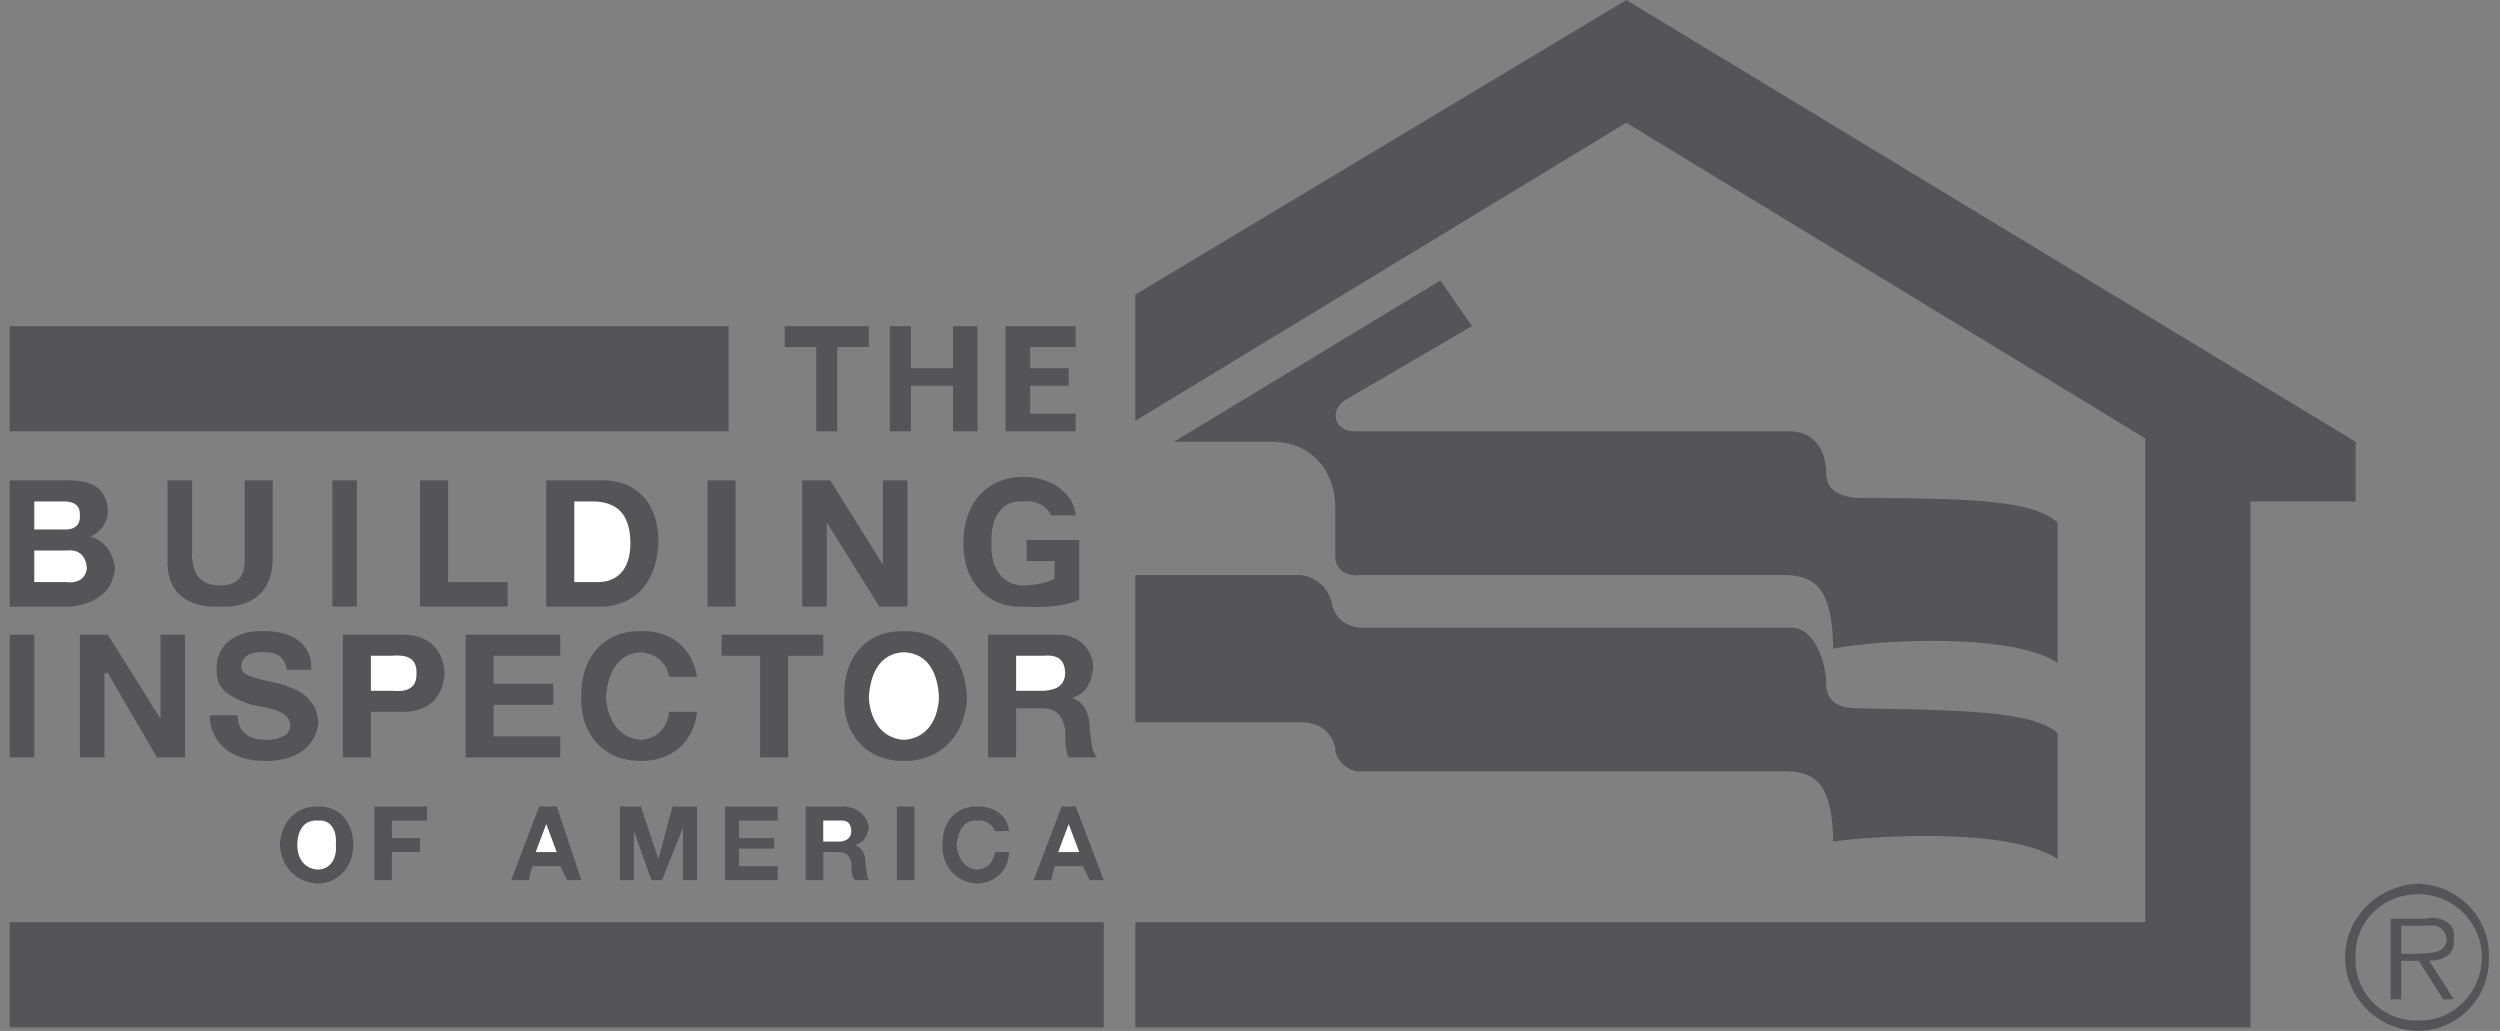 <svg width="97" height="40" viewBox="0 0 97 40" fill="none" xmlns="http://www.w3.org/2000/svg">
  <rect x="0" y="0" width="97" height="40" fill="#808080" stroke="none"/>
  <path d="M0.377 12.653H28.269V16.735H0.377V12.653ZM0.377 35.782H42.826V39.864H0.377V35.782ZM44.051 35.782V39.864H87.316V19.456H91.398V17.143L63.099 0L44.051 11.429V16.326L63.099 4.762L83.235 17.007V35.782H44.051ZM93.847 34.694C94.495 34.697 95.117 34.956 95.575 35.414C96.034 35.873 96.293 36.494 96.296 37.143C96.284 38.528 95.178 39.635 93.847 39.592C93.521 39.607 93.196 39.555 92.892 39.437C92.587 39.319 92.311 39.14 92.081 38.909C91.85 38.678 91.67 38.402 91.553 38.098C91.435 37.794 91.382 37.469 91.398 37.143C91.339 35.787 92.445 34.682 93.847 34.694V34.286C92.253 34.345 90.992 35.605 90.99 37.143C90.993 37.9 91.295 38.624 91.831 39.159C92.365 39.694 93.09 39.996 93.847 40C94.214 39.995 94.577 39.916 94.913 39.769C95.25 39.621 95.554 39.408 95.807 39.142C96.06 38.877 96.258 38.563 96.389 38.219C96.519 37.876 96.58 37.51 96.568 37.143C96.622 35.603 95.371 34.345 93.847 34.286V34.694Z" fill="#16161C" fill-opacity="0.4" />
  <path d="M93.167 35.918H94.119C94.443 35.862 94.87 35.921 94.935 36.462C94.87 37.047 94.185 36.975 93.711 37.007H93.167V37.279H93.847L94.799 38.775H95.207L94.255 37.279C94.824 37.263 95.26 37.034 95.207 36.462C95.26 36.15 95.142 35.868 94.935 35.782C94.818 35.7 94.684 35.645 94.543 35.622C94.401 35.598 94.257 35.607 94.119 35.646H92.758V38.775H93.167V35.918ZM0.377 18.639V23.537H2.69C3.554 23.472 4.391 23.05 4.459 22.041C4.391 21.456 4.092 21.002 3.507 20.816C3.7 20.739 3.866 20.609 3.987 20.44C4.107 20.271 4.177 20.071 4.187 19.864C4.16 18.912 3.534 18.612 2.554 18.639H0.377ZM10.582 21.633C10.582 22.948 9.806 23.587 8.541 23.537C7.201 23.585 6.436 22.955 6.5 21.633V18.639H7.452V21.633C7.507 22.166 7.643 22.689 8.541 22.721C9.266 22.689 9.511 22.356 9.493 21.633V18.639H10.582V21.633ZM12.894 18.639H13.847V23.537H12.894V18.639ZM16.296 18.639H17.384V22.585H19.697V23.537H16.296V18.639ZM21.194 18.639H23.371C24.575 18.614 25.52 19.404 25.547 20.952C25.52 22.424 24.799 23.472 23.371 23.537H21.194V18.639ZM27.452 18.639H28.541V23.537H27.452V18.639ZM31.126 18.639H32.214L34.255 21.905V18.639H35.207V23.537H34.119L32.078 20.27V23.537H31.126V18.639ZM39.697 22.721C38.779 22.689 38.418 21.873 38.473 21.088C38.418 20.213 38.779 19.397 39.697 19.456C40.241 19.397 40.643 19.676 40.786 20H41.738C41.67 19.111 40.731 18.497 39.697 18.503C38.235 18.499 37.35 19.621 37.384 21.088C37.35 22.462 38.235 23.587 39.697 23.537C40.493 23.585 41.38 23.524 41.874 23.265V20.952H39.833V21.769H40.922C40.922 21.769 40.906 22.492 40.922 22.449C40.758 22.549 40.368 22.692 39.697 22.721ZM0.377 24.626H1.33V29.388H0.377V24.626ZM3.099 24.626H4.187L6.228 27.891V24.626H7.18V29.388H6.092L4.187 26.122H4.051V29.388H3.099V24.626ZM9.221 27.755C9.232 28.458 9.736 28.71 10.309 28.707C10.681 28.71 11.253 28.601 11.262 28.163C11.253 27.58 10.525 27.492 9.765 27.347C9.089 27.111 8.362 26.832 8.405 25.986C8.362 24.925 9.3 24.449 10.173 24.49C11.191 24.449 12.123 24.893 12.078 25.986H11.126C11.055 25.428 10.64 25.279 10.173 25.306C9.79 25.281 9.396 25.424 9.357 25.85C9.396 26.206 9.627 26.254 10.854 26.53C11.198 26.655 12.287 26.88 12.35 28.027C12.287 28.873 11.586 29.54 10.309 29.524C9.191 29.54 8.185 29.009 8.133 27.755H9.221ZM14.391 27.619H15.479C16.747 27.683 17.216 26.912 17.248 26.122C17.214 25.335 16.745 24.567 15.479 24.626H13.303V29.388H14.391V27.619ZM18.064 24.626H21.738V25.442H19.153V26.53H21.466V27.347H19.153V28.571H21.738V29.388H18.064V24.626ZM25.956 26.258C25.885 25.716 25.423 25.349 24.867 25.306C23.931 25.349 23.573 26.166 23.507 27.075C23.573 27.825 23.933 28.642 24.867 28.707C25.152 28.697 25.423 28.579 25.625 28.377C25.827 28.175 25.945 27.904 25.956 27.619H27.044C26.919 28.764 26.083 29.54 24.867 29.524C23.389 29.54 22.504 28.417 22.554 27.075C22.504 25.574 23.389 24.451 24.867 24.49C25.958 24.449 26.856 25.077 27.044 26.258H25.956ZM29.493 25.442H27.997V24.626H31.942V25.442H30.581V29.388H29.493V25.442ZM35.071 24.49C33.575 24.449 32.693 25.574 32.758 27.075C32.693 28.417 33.575 29.54 35.071 29.524C36.584 29.54 37.468 28.417 37.52 27.075C37.466 25.571 36.581 24.449 35.071 24.49ZM39.425 27.483H40.514C41.01 27.526 41.207 27.75 41.33 28.299C41.334 28.648 41.321 29.118 41.466 29.388H42.554C42.328 29.152 42.334 28.58 42.282 28.299C42.282 27.785 42.133 27.274 41.602 27.075C42.144 26.907 42.375 26.478 42.418 25.85C42.375 25.172 41.824 24.567 40.922 24.626H38.337V29.388H39.425V27.483ZM12.35 31.292C11.434 31.27 10.917 31.925 10.854 32.789C10.917 33.583 11.434 34.238 12.35 34.286C13.187 34.238 13.704 33.583 13.711 32.789C13.702 31.925 13.187 31.27 12.35 31.292ZM14.527 31.292H16.568V31.837H15.207V32.517H16.296V33.061H15.207V34.15H14.527V31.292ZM20.65 33.605L20.514 34.15H19.833L20.922 31.292H21.602L22.554 34.15H22.01L21.738 33.605H20.65ZM24.051 31.292H24.867L25.547 33.333L26.092 31.292H27.044V34.15H26.5V32.109L25.684 34.15H25.275L24.595 32.245V34.15H24.051V31.292ZM28.133 31.292H30.173V31.837H28.677V32.517H30.037V32.925H28.677V33.605H30.173V34.15H28.133V31.292ZM31.942 33.061H32.486C32.849 33.063 32.965 33.195 33.031 33.469C33.04 33.719 33.031 33.991 33.167 34.15H33.711C33.618 34.011 33.622 33.678 33.575 33.469C33.591 33.215 33.502 32.916 33.167 32.789C33.511 32.703 33.645 32.453 33.711 32.109C33.647 31.692 33.325 31.338 32.758 31.292H31.262V34.15H31.942V33.061ZM34.799 31.292H35.48V34.15H34.799V31.292ZM38.609 32.245C38.556 32.111 38.461 31.999 38.338 31.925C38.215 31.851 38.071 31.82 37.928 31.837C37.38 31.794 37.171 32.27 37.112 32.789C37.171 33.238 37.382 33.714 37.928 33.741C38.321 33.714 38.536 33.453 38.609 33.061H39.153C39.121 33.787 38.634 34.24 37.928 34.286C37.062 34.238 36.547 33.583 36.568 32.789C36.547 31.925 37.062 31.27 37.928 31.292C38.563 31.27 39.087 31.635 39.153 32.245H38.609ZM40.922 33.605L40.786 34.15H40.105L41.194 31.292H41.738L42.826 34.15H42.282L42.01 33.605H40.922ZM31.67 13.467H30.445V12.653H33.711V13.467H32.486V16.735H31.67V13.467ZM34.527 12.653H35.343V14.286H36.976V12.653H37.928V16.735H36.976V14.966H35.343V16.735H34.527V12.653ZM39.017 12.653H41.738V13.467H39.969V14.286H41.466V14.966H39.969V16.054H41.738V16.735H39.017V12.653ZM57.112 12.653L55.888 10.884L45.547 17.143H49.493C50.84 17.2 51.761 18.193 51.808 19.592V21.497C51.761 22.159 52.328 22.372 52.758 22.313H69.357C70.396 22.372 71.105 22.798 71.126 25.17C72.593 24.852 77.978 24.499 79.833 25.714V20.272C78.899 19.469 76.987 19.326 72.078 19.32C71.105 19.256 70.822 18.83 70.854 18.231C70.822 17.555 70.468 16.775 69.493 16.735H52.622C51.761 16.775 51.547 15.925 52.214 15.51L57.112 12.653Z" fill="#16161C" fill-opacity="0.4" />
  <path d="M51.806 28.98C51.758 29.458 52.325 29.955 52.758 29.932H69.357C70.395 29.955 71.105 30.381 71.126 32.653C72.593 32.435 77.978 32.082 79.833 33.333V28.435C78.899 27.687 76.987 27.547 72.078 27.483C71.105 27.476 70.822 27.05 70.853 26.395C70.822 25.776 70.468 24.358 69.493 24.354H52.894C52.114 24.356 51.761 23.862 51.67 23.401C51.61 23.112 51.459 22.85 51.238 22.654C51.017 22.458 50.739 22.339 50.445 22.313H44.051V28.027H50.309C51.404 27.971 51.688 28.608 51.806 28.98Z" fill="#16161C" fill-opacity="0.4" />
  <path d="M1.33 19.456H2.418C2.772 19.444 3.126 19.54 3.098 20C3.126 20.408 2.847 20.578 2.418 20.544H1.33V19.456ZM1.33 21.36H2.554C3.01 21.308 3.323 21.503 3.37 22.041C3.323 22.503 2.955 22.639 2.554 22.585H1.33V21.36ZM22.282 19.456V22.585H23.234C23.86 22.574 24.454 22.193 24.459 21.088C24.454 20.138 24.114 19.512 23.098 19.456H22.282ZM14.391 25.442H15.207C15.738 25.395 16.18 25.506 16.16 26.122C16.18 26.744 15.738 26.852 15.207 26.803H14.391V25.442ZM35.071 25.306C36.039 25.349 36.398 26.166 36.432 27.075C36.398 27.825 36.039 28.642 35.071 28.707C34.121 28.642 33.758 27.825 33.711 27.075C33.758 26.166 34.119 25.349 35.071 25.306ZM39.425 25.442H40.513C41.051 25.395 41.309 25.601 41.33 26.122C41.307 26.56 41.048 26.764 40.513 26.803H39.425V25.442ZM12.35 31.837C12.869 31.794 13.08 32.27 13.03 32.789C13.08 33.238 12.869 33.714 12.35 33.741C11.751 33.714 11.54 33.238 11.534 32.789C11.54 32.27 11.751 31.794 12.35 31.837ZM21.602 33.061L21.194 31.973L20.785 33.061H21.602ZM31.942 31.837H32.622C32.871 31.823 33.021 31.941 33.03 32.245C33.023 32.501 32.871 32.619 32.622 32.653H31.942V31.837ZM41.874 33.061L41.466 31.973L41.057 33.061H41.874Z" fill="white" />
</svg>
